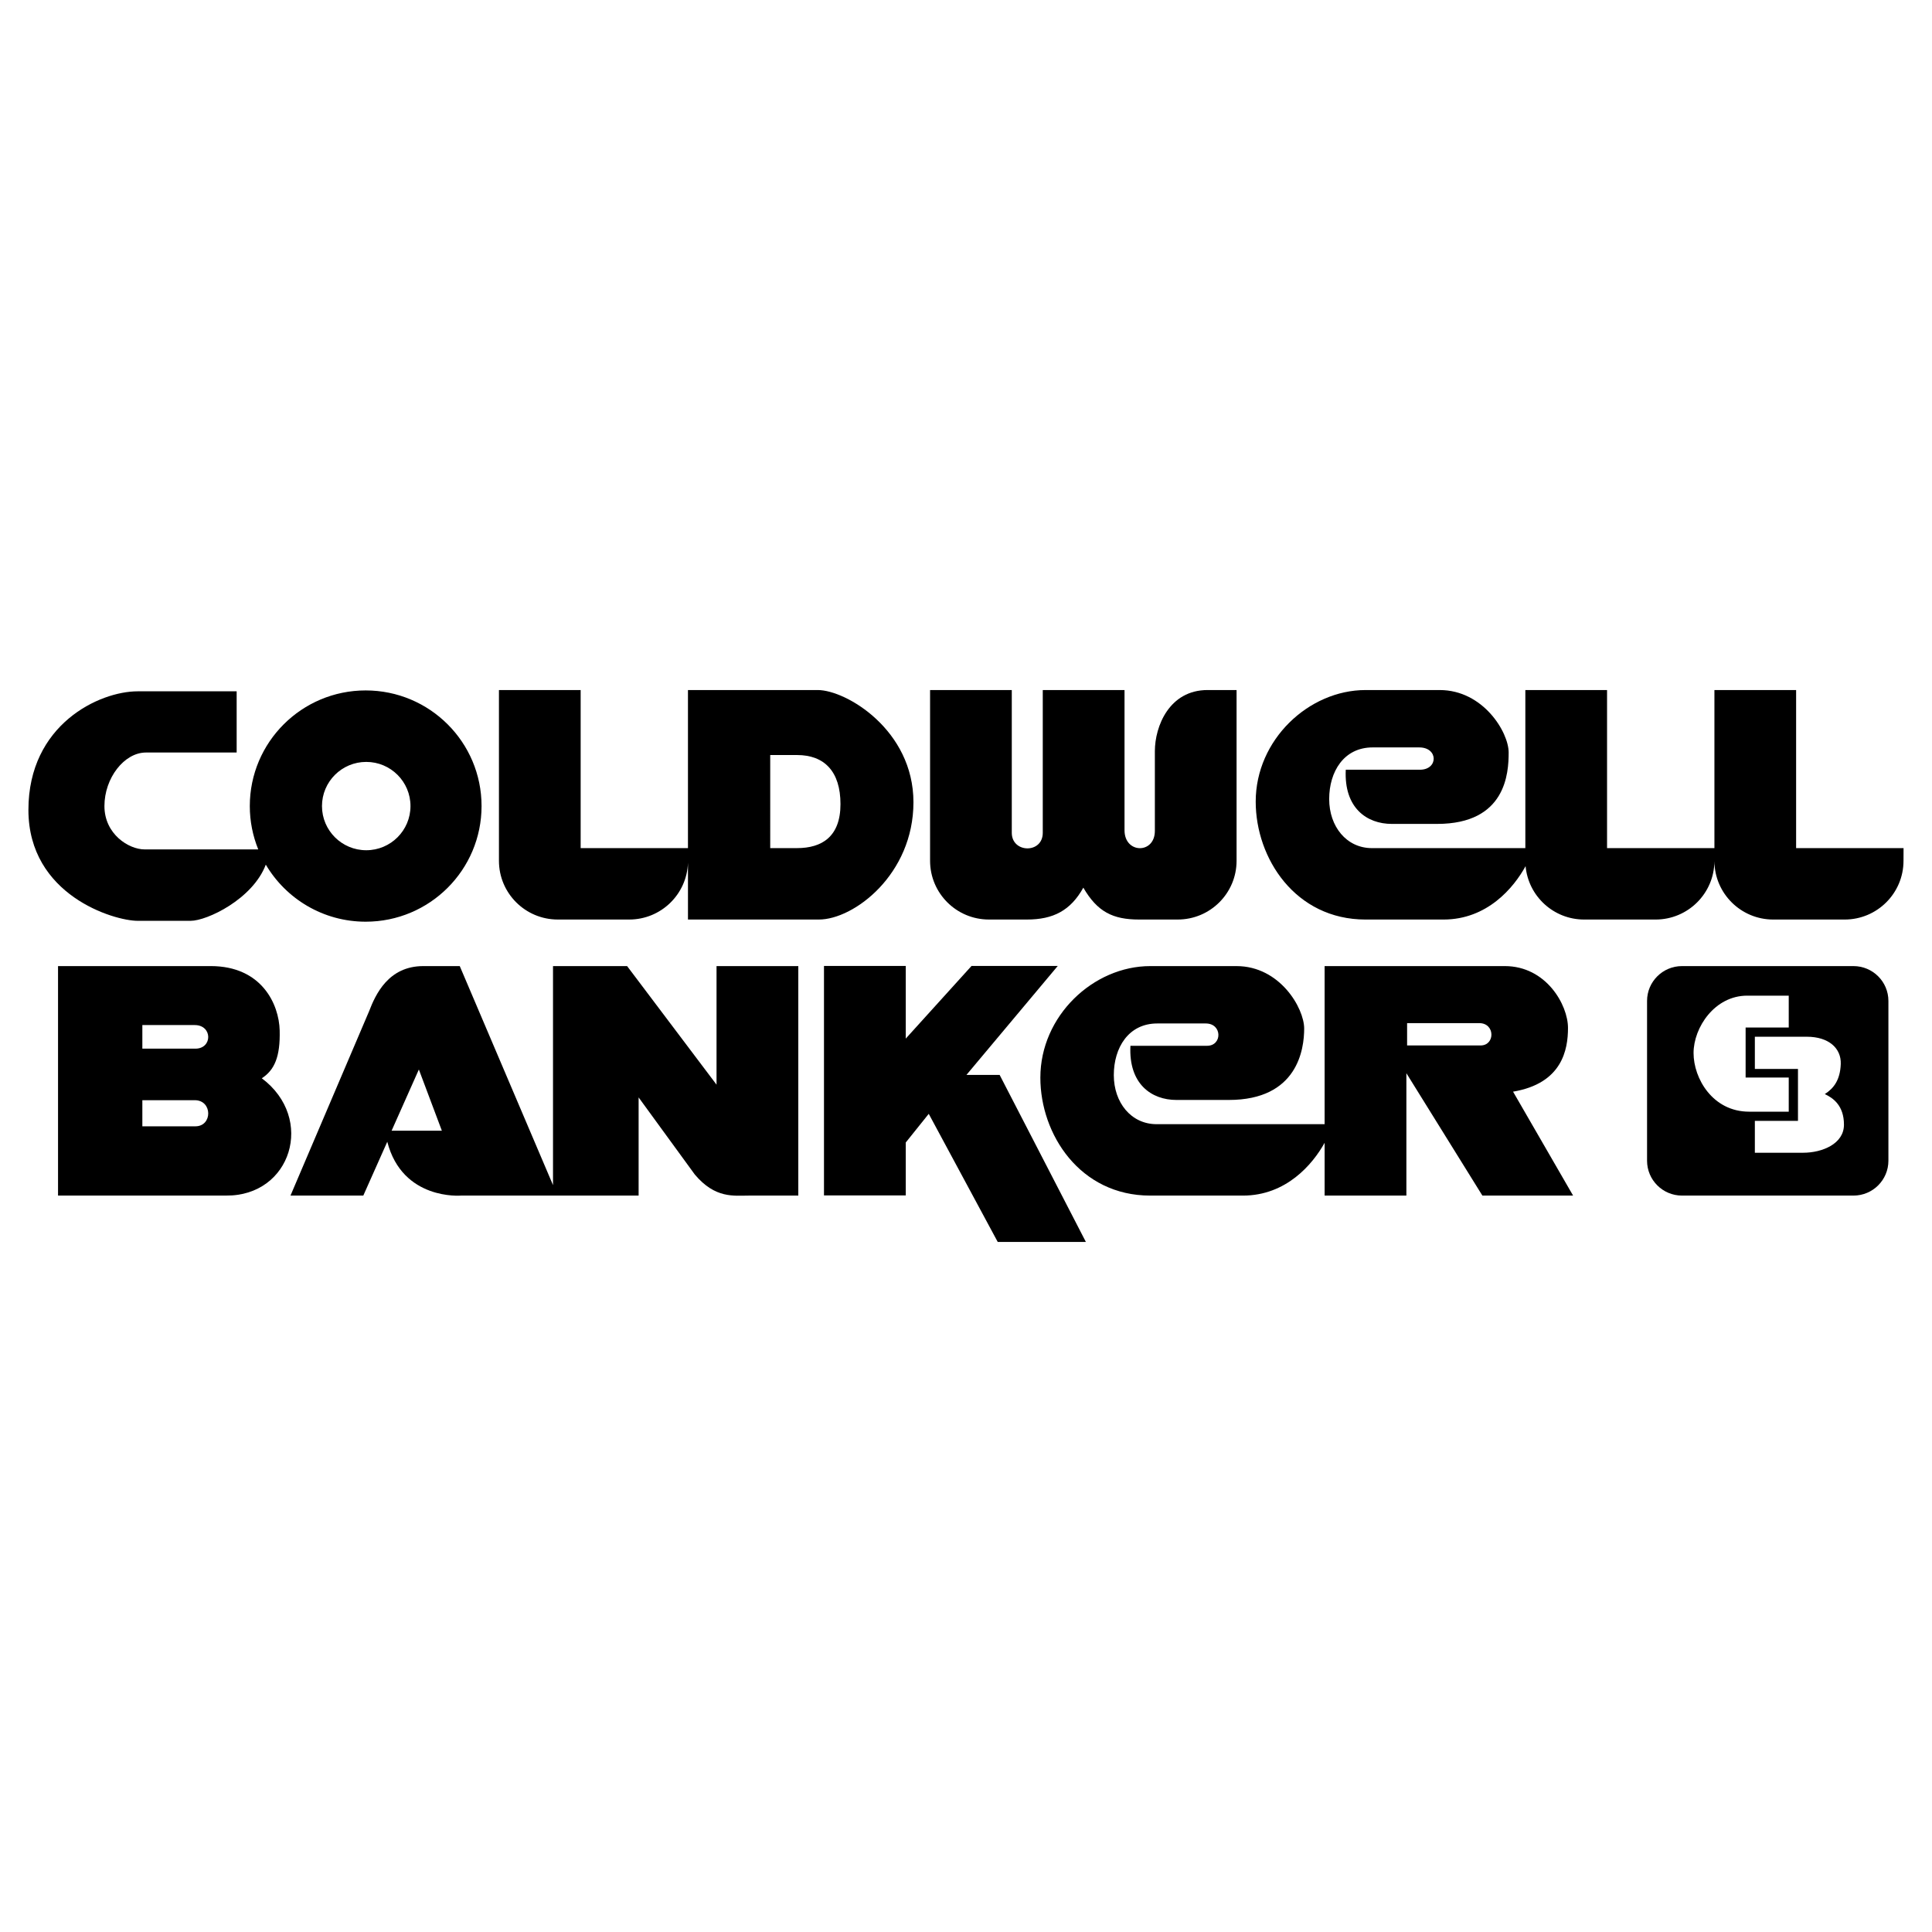 <?xml version="1.0" encoding="utf-8"?>
<!-- Generator: Adobe Illustrator 13.0.0, SVG Export Plug-In . SVG Version: 6.00 Build 14948)  -->
<!DOCTYPE svg PUBLIC "-//W3C//DTD SVG 1.0//EN" "http://www.w3.org/TR/2001/REC-SVG-20010904/DTD/svg10.dtd">
<svg version="1.0" id="Layer_1" xmlns="http://www.w3.org/2000/svg" xmlns:xlink="http://www.w3.org/1999/xlink" x="0px" y="0px"
	 width="192.756px" height="192.756px" viewBox="0 0 192.756 192.756" enable-background="new 0 0 192.756 192.756"
	 xml:space="preserve">
<g>
	<polygon fill-rule="evenodd" clip-rule="evenodd" fill="#FFFFFF" points="0,0 192.756,0 192.756,192.756 0,192.756 0,0 	"/>
	<polygon fill-rule="evenodd" clip-rule="evenodd" points="82.209,96.371 82.209,119.268 90.367,119.268 90.367,113.988 
		92.661,111.127 99.544,123.91 108.339,123.91 99.735,107.246 96.421,107.246 105.534,96.371 96.931,96.371 90.367,103.621 
		90.367,96.371 82.209,96.371 	"/>
	<path fill-rule="evenodd" clip-rule="evenodd" d="M179.199,84.618V68.845h-8.151v15.773h-10.712V68.845h-8.152v15.773h-15.301
		c-2.549,0-4.27-2.163-4.27-4.897s1.466-5.151,4.333-5.151h4.652c1.912,0,1.912,2.226,0.064,2.226h-7.394
		c-0.19,3.816,2.104,5.406,4.589,5.406h4.524c6.883,0,7.138-5.088,7.138-7.123s-2.549-6.233-6.883-6.233h-7.393
		c-5.672,0-10.961,4.961-10.961,11.131c0,5.66,3.951,11.766,10.961,11.766h7.775c4.366,0,7.008-3.175,8.19-5.327
		c0.271,2.986,2.782,5.327,5.846,5.327h7.122c3.229,0,5.85-2.603,5.871-5.821c0.021,3.218,2.641,5.821,5.871,5.821h7.122
		c3.243,0,5.873-2.624,5.873-5.861l0.005-1.263H179.199L179.199,84.618z"/>
	<path fill-rule="evenodd" clip-rule="evenodd" d="M108.084,88.562c1.402,2.417,2.953,3.18,5.56,3.18h3.856
		c3.244,0,5.873-2.624,5.873-5.861V68.845h-2.894c-3.824,0-5.258,3.625-5.258,6.106v7.95c0,2.322-3.027,2.29-3.027-0.063V68.845
		h-8.157v14.247c0,2.099-3.091,2.035-3.091,0V68.845h-8.152v17.036c0,3.237,2.629,5.861,5.873,5.861h3.793
		C105.074,91.742,106.81,90.851,108.084,88.562L108.084,88.562z"/>
	<path fill-rule="evenodd" clip-rule="evenodd" d="M184.92,96.387h-17.106c-1.926,0-3.487,1.559-3.487,3.479v15.938
		c0,1.922,1.562,3.48,3.487,3.48h17.106c1.926,0,3.487-1.559,3.487-3.48V99.865C188.407,97.945,186.846,96.387,184.92,96.387
		L184.92,96.387z M168.967,105.061c0-2.545,2.103-5.725,5.353-5.725h4.143v3.18h-4.302v4.992h4.302v3.404h-3.951
		C170.879,110.912,168.967,107.604,168.967,105.061L168.967,105.061z M179.894,115.01h-4.812v-3.18h4.302v-5.184h-4.302v-3.211
		h5.193c2.167,0,3.441,1.145,3.378,2.734s-0.701,2.416-1.594,2.988c0.829,0.383,1.913,1.146,1.913,3.053
		C183.973,114.121,181.805,115.01,179.894,115.01L179.894,115.01z"/>
	<path fill-rule="evenodd" clip-rule="evenodd" d="M81.575,68.845H68.638v15.773H57.932V68.845h-8.152v17.036
		c0,3.237,2.629,5.861,5.873,5.861h7.123c3.179,0,5.762-2.523,5.863-5.672v5.672h13.064c3.505,0,9.432-4.516,9.432-11.703
		S84.443,68.845,81.575,68.845L81.575,68.845z M79.522,84.616h-2.677V75.33h2.677c2.74,0,4.333,1.654,4.333,4.897
		S82.007,84.616,79.522,84.616L79.522,84.616z"/>
	<path fill-rule="evenodd" clip-rule="evenodd" d="M150.958,108.916c4.907-0.826,5.481-4.197,5.481-6.359
		c0-2.291-2.167-6.17-6.31-6.17h-17.972v15.773h-16.761c-2.55,0-4.271-2.162-4.271-4.898c0-2.734,1.466-5.15,4.334-5.15h4.843
		c1.657,0,1.657,2.227,0.128,2.227h-7.647c-0.191,3.814,2.103,5.404,4.589,5.404h5.226c6.883,0,7.52-5.088,7.52-7.123
		s-2.421-6.232-6.755-6.232h-8.604c-5.672,0-10.962,4.961-10.962,11.131c0,5.66,3.951,11.766,10.962,11.766H124
		c4.327,0,6.96-3.117,8.158-5.268v5.268h8.157v-12.211l7.584,12.211h9.05L150.958,108.916L150.958,108.916z M147.716,104.305h-7.329
		v-2.227h7.201C149.182,102.078,149.182,104.305,147.716,104.305L147.716,104.305z"/>
	<path fill-rule="evenodd" clip-rule="evenodd" d="M36.484,68.884c-6.385,0-11.561,5.166-11.561,11.537
		c0,1.53,0.301,2.989,0.843,4.325H14.434c-1.593,0-4.015-1.527-4.015-4.325s1.975-5.342,4.142-5.342h9.05v-6.106h-9.878
		c-3.824,0-10.898,3.308-10.898,11.83s8.54,11.067,10.898,11.067h5.29c1.621,0,6.185-2.155,7.496-5.604
		c2.01,3.406,5.719,5.692,9.966,5.692c6.384,0,11.56-5.166,11.56-11.538S42.869,68.884,36.484,68.884L36.484,68.884z M36.54,84.828
		c-2.438,0-4.416-1.973-4.416-4.406s1.977-4.406,4.416-4.406c2.438,0,4.414,1.973,4.414,4.406S38.978,84.828,36.54,84.828
		L36.54,84.828z"/>
	<path fill-rule="evenodd" clip-rule="evenodd" d="M71.489,96.387v11.83l-8.922-11.83h-7.393v21.85l-9.304-21.85h-3.633
		c-3.505,0-4.78,2.861-5.417,4.516l-7.838,18.381h7.265l2.392-5.371c1.515,5.877,7.359,5.371,7.359,5.371h9.177h0.446h8.094v-9.795
		l5.608,7.695c2.039,2.418,3.887,2.1,5.417,2.1h4.907V96.387H71.489L71.489,96.387z M39.071,112.809l2.719-6.105l2.294,6.105H39.071
		L39.071,112.809z"/>
	<path fill-rule="evenodd" clip-rule="evenodd" d="M26.12,107.58c1.275-0.826,1.848-2.162,1.784-4.77
		c-0.063-2.607-1.784-6.424-6.882-6.424H5.79v22.896h16.761C29.051,119.348,31.473,111.588,26.12,107.58L26.12,107.58z
		 M19.492,112.373h-5.29v-2.607h5.226C21.213,109.766,21.213,112.373,19.492,112.373L19.492,112.373z M19.492,104.625h-5.29v-2.354
		h5.226C21.213,102.271,21.213,104.625,19.492,104.625L19.492,104.625z"/>
</g>
</svg>
